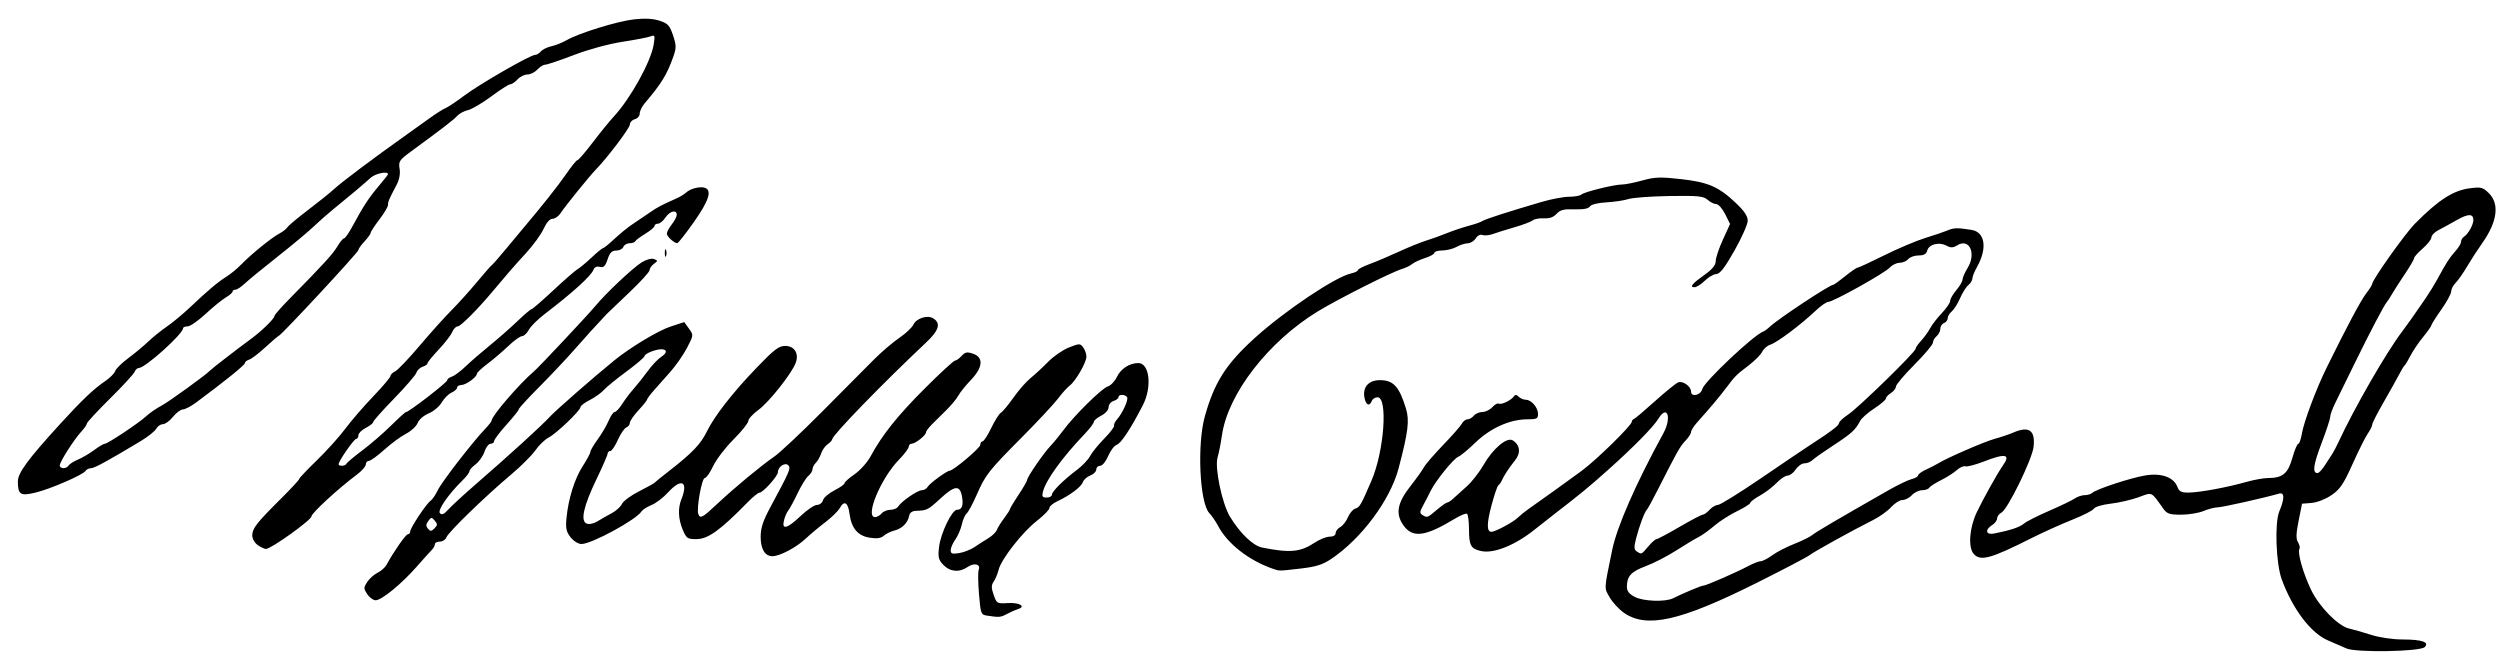 <?xml version="1.0" encoding="UTF-8" standalone="no"?>
<svg
   xmlns:dc="http://purl.org/dc/elements/1.1/"
   xmlns:cc="http://creativecommons.org/ns#"
   xmlns:rdf="http://www.w3.org/1999/02/22-rdf-syntax-ns#"
   xmlns:svg="http://www.w3.org/2000/svg"
   xmlns="http://www.w3.org/2000/svg"
   version="1.1"
   id="svg24"
   width="560"
   height="149"
   viewBox="0 0 560 149">
  <defs
     id="defs28" />
  <g
     id="g32">
    <path
       style="fill:#000000;stroke-width:0.55"
       d="m 525.564,145.233 c -0.912,-0.42 -2.736,-1.212 -4.052,-1.761 -3.842,-1.6 -7.925,-6.968 -10.395,-13.665 -1.303,-3.533 -1.632,-12.707 -0.547,-15.269 1.208,-2.853 1.182,-4.335 -0.069,-3.971 -3.277,0.954 -12.768,3.078 -13.753,3.079 -0.647,3.2e-4 -2.069,0.37 -3.161,0.822 -1.092,0.452 -3.349,0.822 -5.017,0.822 -2.621,0 -3.167,-0.189 -4.026,-1.395 -2.762,-3.88 -2.317,-3.678 -5.527,-2.507 -1.582,0.577 -4.382,1.223 -6.222,1.434 -1.848,0.213 -3.531,0.712 -3.758,1.114 -0.227,0.401 -2.402,1.516 -4.834,2.478 -2.432,0.962 -6.536,2.813 -9.121,4.115 -9.183,4.624 -11.425,5.241 -12.956,3.564 -1.306,-1.43 -0.984,-5.882 0.676,-9.351 1.493,-3.119 4.658,-8.786 5.844,-10.464 1.813,-2.565 0.615,-2.8 -4.382,-0.859 -1.808,0.702 -3.615,1.169 -4.014,1.037 -0.399,-0.132 -1.268,0.252 -1.931,0.853 -0.662,0.601 -2.245,1.61 -3.516,2.242 -1.272,0.632 -2.468,1.4 -2.658,1.705 -0.191,0.306 -0.915,0.556 -1.61,0.556 -0.695,0 -1.714,0.493 -2.264,1.096 -0.55,0.603 -1.5,1.096 -2.109,1.096 -0.61,0 -1.753,0.713 -2.54,1.586 -0.787,0.872 -2.591,2.166 -4.009,2.876 -4.604,2.305 -13.432,7.187 -14.283,7.899 -0.456,0.381 -5.804,3.182 -11.885,6.224 -17.057,8.532 -24.606,10.229 -29.682,6.676 -1.123,-0.786 -2.567,-2.349 -3.208,-3.474 -1.249,-2.189 -1.284,-1.539 0.564,-10.555 1.08,-5.269 5.255,-14.797 11.474,-26.181 1.925,-3.524 0.897,-6.55 -1.111,-3.27 -1.148,1.874 -5.51,6.313 -11.253,11.45 -4.22,3.774 -6.288,5.477 -12.033,9.906 -1.476,1.138 -3.466,2.7 -4.422,3.471 -4.299,3.468 -9.081,5.413 -11.899,4.839 -2.413,-0.491 -2.812,-1.195 -2.822,-4.977 -0.004,-1.715 -0.207,-3.239 -0.45,-3.388 -0.243,-0.149 -1.424,0.326 -2.626,1.054 -6.817,4.134 -9.623,4.467 -11.71,1.388 -1.71,-2.524 -1.231,-4.95 1.717,-8.693 1.254,-1.593 2.579,-3.45 2.944,-4.126 0.365,-0.676 2.312,-2.937 4.326,-5.024 2.015,-2.087 3.902,-4.236 4.193,-4.776 0.292,-0.54 0.864,-0.982 1.272,-0.982 0.408,0 1.052,-0.37 1.43,-0.822 0.379,-0.452 1.241,-0.822 1.917,-0.822 0.676,0 1.674,-0.487 2.217,-1.083 0.544,-0.596 1.199,-0.954 1.456,-0.796 0.545,0.334 2.799,-0.751 3.37,-1.622 0.277,-0.423 0.593,-0.399 1.078,0.082 0.378,0.374 1.096,0.68 1.596,0.68 1.242,0 2.739,1.745 2.739,3.193 0,1.041 -0.304,1.189 -2.438,1.189 -3.845,0 -8.246,1.973 -11.568,5.187 -1.613,1.561 -3.333,2.99 -3.823,3.176 -1.09,0.414 -5.143,5.424 -6.266,7.745 -0.451,0.933 -1.213,2.404 -1.692,3.269 -0.727,1.312 -0.747,1.651 -0.118,2.046 1.07,0.672 1.101,0.661 3.241,-1.154 1.064,-0.902 2.121,-1.641 2.349,-1.642 0.228,-5.5e-4 0.868,-0.433 1.422,-0.96 0.554,-0.527 1.891,-1.738 2.972,-2.691 1.08,-0.953 2.761,-3.112 3.735,-4.798 2.118,-3.668 5.223,-6.27 6.517,-5.462 1.639,1.024 1.852,2.801 0.533,4.449 -1.391,1.738 -2.441,3.335 -2.98,4.53 -0.204,0.452 -0.557,0.948 -0.784,1.102 -0.227,0.154 -0.919,2.195 -1.537,4.535 -1.082,4.095 -1.077,5.867 0.016,5.867 0.845,0 4.867,-2.165 5.894,-3.173 0.524,-0.515 1.571,-1.366 2.326,-1.892 2.282,-1.59 8.452,-6.017 11.924,-8.558 3.293,-2.409 11.285,-10.234 11.285,-11.048 0,-0.241 0.222,-0.52 0.493,-0.621 0.271,-0.1 2.407,-1.908 4.746,-4.017 2.339,-2.109 4.667,-3.99 5.173,-4.18 1.03,-0.386 2.855,0.939 2.855,2.074 0,1.326 2.167,0.83 2.523,-0.578 0.413,-1.631 11.492,-12.081 13.635,-12.86 0.311,-0.113 0.986,-0.606 1.5,-1.096 1.821,-1.733 13.379,-9.382 14.177,-9.382 0.175,0 1.38,-0.863 2.679,-1.917 1.299,-1.055 2.548,-1.917 2.776,-1.917 0.228,0 2.939,-1.253 6.024,-2.786 3.085,-1.532 7.226,-3.281 9.203,-3.886 1.976,-0.605 4.215,-1.366 4.975,-1.69 1.395,-0.594 2.162,-0.609 5.341,-0.103 3.049,0.485 3.575,4.139 1.201,8.344 -0.558,0.988 -1.014,2.129 -1.014,2.535 0,0.406 -0.407,1.073 -0.905,1.482 -0.498,0.409 -1.334,1.737 -1.859,2.951 -0.525,1.214 -1.362,2.542 -1.859,2.951 -0.498,0.409 -0.905,1.091 -0.905,1.516 0,0.425 -0.373,0.914 -0.829,1.087 -0.456,0.173 -0.829,0.752 -0.829,1.285 0,0.533 -0.373,1.277 -0.829,1.652 -0.456,0.375 -0.829,1.03 -0.829,1.454 0,0.425 -1.866,2.645 -4.146,4.935 -2.28,2.289 -4.146,4.498 -4.146,4.908 0,0.41 -0.498,1.054 -1.106,1.43 -0.608,0.376 -1.119,0.933 -1.136,1.237 -0.017,0.304 -1.198,1.313 -2.626,2.241 -1.428,0.929 -2.854,2.197 -3.17,2.818 -0.992,1.951 -1.918,2.794 -5.979,5.443 -2.172,1.417 -4.279,2.902 -4.68,3.299 -0.402,0.397 -1.205,0.722 -1.784,0.722 -0.579,0 -1.461,0.616 -1.959,1.37 -0.498,0.753 -1.313,1.37 -1.811,1.37 -0.498,0 -1.602,0.731 -2.453,1.624 -0.851,0.893 -2.529,2.171 -3.73,2.84 -1.2,0.669 -2.183,1.409 -2.183,1.646 0,0.237 -1.339,1.08 -2.975,1.874 -1.636,0.794 -3.937,2.27 -5.113,3.28 -1.176,1.01 -2.76,2.144 -3.52,2.519 -0.76,0.375 -3.007,1.725 -4.994,3 -1.987,1.275 -5.035,2.845 -6.774,3.49 -3.298,1.223 -4.263,2.265 -4.263,4.603 0,1.015 0.486,1.642 1.797,2.317 1.917,0.987 6.818,1.152 8.547,0.288 2.335,-1.168 6.31,-2.828 6.77,-2.828 0.61,0 7.275,-2.904 10.084,-4.394 1.124,-0.596 2.382,-1.084 2.795,-1.084 0.413,0 1.565,-0.596 2.562,-1.324 0.996,-0.728 3.221,-1.877 4.944,-2.553 1.723,-0.676 3.538,-1.57 4.033,-1.987 0.8,-0.674 5.148,-3.228 17.141,-10.07 2.017,-1.151 4.318,-2.254 5.113,-2.452 0.795,-0.198 1.446,-0.576 1.446,-0.841 0,-0.265 0.808,-0.849 1.797,-1.299 0.988,-0.45 2.17,-1.055 2.626,-1.345 1.871,-1.189 10.398,-4.897 12.715,-5.528 1.368,-0.373 3.272,-1.017 4.23,-1.431 3.486,-1.507 4.914,-0.475 4.492,3.241 -0.316,2.782 -5.776,13.949 -7.185,14.697 -0.541,0.287 -0.983,0.881 -0.983,1.319 0,0.439 -0.498,1.106 -1.106,1.482 -1.685,1.043 -1.421,2.249 0.415,1.898 3.509,-0.672 5.804,-1.43 6.674,-2.205 0.51,-0.454 3.041,-1.742 5.626,-2.862 2.584,-1.12 5.19,-2.373 5.789,-2.784 0.6,-0.411 1.607,-0.748 2.239,-0.748 0.632,0 1.385,-0.227 1.674,-0.505 0.846,-0.814 8.552,-3.352 11.858,-3.906 3.596,-0.603 6.373,0.374 7.202,2.533 0.419,1.093 0.883,1.325 2.597,1.302 2.461,-0.034 8.583,-1.168 12.866,-2.383 1.672,-0.474 3.837,-0.865 4.811,-0.869 3.306,-0.012 4.496,-0.982 5.484,-4.475 0.498,-1.761 1.1,-3.201 1.338,-3.201 0.237,0 0.604,-1.048 0.816,-2.328 0.428,-2.59 3.218,-10.03 5.498,-14.654 4.605,-9.345 7.683,-15.125 8.887,-16.689 0.748,-0.972 1.36,-1.941 1.36,-2.153 0,-0.889 7.325,-11.208 9.568,-13.48 5.235,-5.3 8.571,-7.453 12.294,-7.931 2.538,-0.326 2.926,-0.225 4.284,1.122 2.416,2.394 1.868,6.425 -1.523,11.192 -0.964,1.356 -2.479,3.693 -3.365,5.193 -0.886,1.5 -2.052,3.164 -2.59,3.698 -0.538,0.533 -0.979,1.391 -0.979,1.905 0,0.514 -0.995,2.341 -2.211,4.059 -1.216,1.718 -2.211,3.29 -2.211,3.492 0,0.203 -0.84,1.396 -1.866,2.652 -1.026,1.256 -2.305,3.146 -2.841,4.201 -0.536,1.055 -1.127,2.041 -1.314,2.191 -0.186,0.151 -0.711,1.007 -1.167,1.904 -0.456,0.896 -2.01,3.681 -3.454,6.188 -1.444,2.507 -2.626,4.817 -2.626,5.133 0,0.316 -0.45,1.23 -0.999,2.029 -0.549,0.8 -2.087,3.876 -3.417,6.837 -2.015,4.486 -2.799,5.643 -4.71,6.946 -1.303,0.888 -3.221,1.639 -4.443,1.739 l -2.151,0.176 -0.764,3.821 c -0.577,2.885 -0.611,4.065 -0.137,4.816 0.345,0.547 0.487,1.219 0.317,1.492 -0.492,0.789 0.834,5.453 2.6,9.143 1.822,3.806 6.099,8.158 8.543,8.691 0.862,0.188 3.047,0.815 4.854,1.392 1.945,0.621 4.877,1.053 7.186,1.058 4.296,0.009 5.993,0.602 4.881,1.705 -1.039,1.03 -15.441,1.268 -17.564,0.291 z M 369.205,122.411 c 0.768,-0.904 1.599,-1.643 1.847,-1.643 0.248,0 2.565,-1.233 5.148,-2.739 2.583,-1.507 4.931,-2.739 5.218,-2.739 0.287,0 0.972,-0.493 1.522,-1.096 0.55,-0.603 1.4,-1.096 1.889,-1.096 0.489,0 4.865,-2.717 9.727,-6.037 4.861,-3.32 9.958,-6.76 11.326,-7.644 4.406,-2.846 6.05,-4.111 6.069,-4.671 0.01,-0.301 0.943,-1.164 2.072,-1.917 2.325,-1.551 15.076,-13.993 15.076,-14.711 0,-0.257 0.56,-1.072 1.244,-1.81 0.684,-0.738 1.588,-1.99 2.008,-2.782 0.42,-0.792 1.602,-2.32 2.626,-3.396 1.024,-1.076 1.861,-2.306 1.861,-2.734 0,-0.428 0.622,-1.511 1.382,-2.406 0.76,-0.895 1.383,-1.962 1.384,-2.37 10e-4,-0.408 0.512,-1.572 1.136,-2.586 2.003,-3.255 0.401,-6.768 -2.318,-5.085 -0.947,0.586 -1.437,0.599 -2.447,0.063 -1.647,-0.873 -3.902,-0.288 -4.271,1.108 -0.209,0.792 -0.753,1.102 -1.933,1.102 -0.903,0 -1.952,0.37 -2.331,0.822 -0.379,0.452 -1.241,0.822 -1.917,0.822 -0.676,0 -1.668,0.482 -2.206,1.07 -1.136,1.244 -12.707,7.695 -13.803,7.695 -0.407,0 -1.715,0.924 -2.906,2.054 -3.223,3.057 -8.568,7.062 -10.021,7.509 -0.703,0.216 -1.53,0.926 -1.838,1.578 -0.308,0.652 -1.69,2.048 -3.07,3.102 -2.862,2.187 -2.918,2.243 -5.163,5.204 -1.519,2.003 -3.067,3.839 -6.479,7.687 -0.684,0.771 -1.244,1.683 -1.244,2.027 0,0.344 -0.56,1.21 -1.244,1.926 -1.221,1.277 -1.814,2.328 -6.173,10.931 -1.191,2.35 -2.31,4.396 -2.488,4.547 -0.479,0.407 -1.739,3.78 -2.419,6.479 -0.487,1.932 -0.451,2.462 0.197,2.868 1.074,0.673 0.966,0.721 2.537,-1.129 z m 151.593,-18.215 c 0.631,-0.979 1.386,-2.15 1.678,-2.602 0.292,-0.452 0.874,-1.561 1.293,-2.465 3.611,-7.783 10.816,-20.293 14.355,-24.926 1.047,-1.371 2.401,-3.289 5.22,-7.396 0.827,-1.205 2.043,-3.187 2.702,-4.404 1.958,-3.616 2.67,-4.718 3.979,-6.163 0.684,-0.755 1.244,-1.694 1.244,-2.087 0,-0.393 0.311,-0.912 0.691,-1.153 0.893,-0.566 2.073,-2.663 2.073,-3.685 0,-1.491 -1.126,-1.492 -3.744,-0.005 -1.437,0.817 -3.297,1.839 -4.134,2.271 -0.836,0.433 -1.52,1.146 -1.52,1.585 0,0.439 -0.871,1.556 -1.935,2.482 -1.064,0.926 -1.935,1.9 -1.935,2.164 0,0.264 -0.933,1.867 -2.073,3.562 -1.14,1.695 -2.446,3.733 -2.902,4.53 -0.456,0.797 -0.958,1.572 -1.114,1.723 -0.512,0.492 -3.779,6.708 -7.198,13.696 -1.843,3.766 -3.837,7.834 -4.43,9.039 -0.594,1.205 -1.081,2.561 -1.082,3.013 -10e-4,0.452 -0.884,3.138 -1.962,5.969 -1.841,4.838 -2.076,6.631 -0.869,6.631 0.284,0 1.032,-0.801 1.663,-1.78 z m -299.645,33.714 c -1.424,-0.216 -1.486,-0.379 -1.861,-4.835 -0.213,-2.536 -0.239,-4.996 -0.056,-5.467 0.483,-1.248 -1.046,-1.607 -2.511,-0.589 -1.822,1.265 -3.937,1.077 -5.413,-0.481 -1.103,-1.163 -1.236,-1.728 -0.958,-4.058 0.366,-3.066 2.89,-8.286 4.006,-8.286 1.14,0 1.5,-0.988 1.11,-3.049 -0.483,-2.553 -1.631,-2.413 -4.902,0.599 -2.706,2.492 -2.931,2.604 -5.345,2.68 -0.915,0.029 -1.44,0.408 -1.577,1.139 -0.293,1.565 -1.597,2.857 -3.31,3.28 -0.814,0.201 -1.881,0.725 -2.373,1.163 -0.639,0.57 -1.539,0.695 -3.159,0.438 -2.665,-0.422 -4.097,-2.131 -4.516,-5.387 -0.325,-2.523 -1.179,-3.035 -2.149,-1.288 -0.38,0.685 -1.827,2.108 -3.215,3.163 -1.388,1.055 -3.424,2.758 -4.523,3.786 -2.059,1.925 -5.714,3.851 -7.349,3.872 -1.684,0.022 -2.665,-1.572 -2.665,-4.327 0,-1.999 0.516,-3.575 2.185,-6.672 4.35,-8.071 4.637,-8.744 3.996,-9.378 -0.716,-0.71 -2.311,0.351 -2.311,1.538 0,0.874 -3.347,4.608 -4.13,4.608 -0.299,0 -1.45,0.924 -2.557,2.054 -6.314,6.444 -8.971,8.354 -11.622,8.354 -1.934,0 -2.208,-0.186 -2.987,-2.035 -1.039,-2.465 -1.151,-4.836 -0.326,-6.903 1.603,-4.013 0.018,-4.828 -2.985,-1.535 -1.067,1.17 -2.745,2.45 -3.73,2.844 -0.985,0.394 -1.985,1.031 -2.223,1.416 -1.15,1.861 -11.176,7.309 -13.451,7.309 -0.691,0 -1.764,-0.662 -2.428,-1.498 -0.966,-1.217 -1.141,-2.015 -0.931,-4.246 0.411,-4.378 1.813,-8.875 3.653,-11.716 0.937,-1.447 1.704,-2.881 1.704,-3.186 0,-0.305 0.736,-1.562 1.636,-2.793 0.9,-1.231 2.007,-3.117 2.459,-4.191 0.453,-1.074 1.064,-1.953 1.359,-1.953 0.295,0 1.044,-0.801 1.665,-1.78 0.621,-0.979 1.786,-2.52 2.588,-3.424 0.803,-0.904 2.221,-2.689 3.153,-3.968 0.931,-1.278 2.301,-2.719 3.044,-3.201 1.98,-1.286 0.809,-2.179 -1.757,-1.339 -1.092,0.357 -1.986,0.875 -1.986,1.151 0,0.276 -1.804,1.827 -4.008,3.448 -2.204,1.62 -4.505,3.497 -5.113,4.171 -0.608,0.674 -2.038,1.696 -3.179,2.273 -1.14,0.577 -2.073,1.285 -2.073,1.574 0,0.773 -5.397,5.931 -7.141,6.825 -0.825,0.423 -2.159,1.711 -2.964,2.861 -0.805,1.151 -3.276,3.615 -5.492,5.477 -5.722,4.808 -14.037,12.877 -14.436,14.009 -0.186,0.527 -0.843,0.959 -1.46,0.959 -0.618,0 -1.123,0.264 -1.123,0.587 0,0.323 -0.311,0.897 -0.691,1.276 -0.38,0.379 -1.935,2.104 -3.455,3.834 -3.351,3.814 -7.808,7.451 -9.13,7.451 -0.533,0 -1.377,-0.616 -1.875,-1.37 -0.839,-1.269 -0.839,-1.47 3e-4,-2.74 0.498,-0.754 1.538,-1.678 2.311,-2.054 0.773,-0.376 1.674,-1.177 2.003,-1.78 1.643,-3.015 4.322,-6.848 4.786,-6.848 0.288,0 0.523,-0.283 0.523,-0.628 0,-0.788 3.671,-6.31 4.579,-6.887 0.37,-0.235 1.085,-1.291 1.588,-2.345 0.883,-1.852 7.792,-10.786 10.67,-13.798 0.773,-0.809 1.406,-1.627 1.406,-1.817 0,-1.026 6.218,-8.247 9.496,-11.027 1.11,-0.941 12.148,-12.7 13.722,-14.617 2.291,-2.792 8.448,-8.592 10.379,-9.779 1.065,-0.654 2.203,-0.962 2.764,-0.746 0.9,0.346 0.899,0.406 -0.014,1.072 -0.532,0.388 -0.967,1.022 -0.967,1.408 0,0.386 -2.052,2.641 -4.561,5.011 -2.508,2.37 -4.77,4.532 -5.026,4.803 -2.468,2.616 -4.465,4.815 -7.274,8.012 -1.824,2.076 -5.369,5.836 -7.877,8.357 -2.508,2.521 -4.561,4.761 -4.561,4.977 0,0.217 -1.244,1.777 -2.764,3.467 -1.52,1.69 -2.764,3.342 -2.764,3.67 0,0.328 -0.354,0.597 -0.786,0.597 -0.432,0 -1.054,0.804 -1.381,1.787 -0.327,0.983 -1.217,2.25 -1.978,2.816 -0.76,0.566 -1.383,1.265 -1.383,1.554 0,0.289 -0.684,1.195 -1.52,2.013 -3.215,3.147 -5.719,6.788 -5.09,7.4 0.436,0.424 0.947,0.204 1.813,-0.779 0.663,-0.753 3.445,-3.314 6.181,-5.692 7.782,-6.761 14.671,-13.035 16.536,-15.061 1.398,-1.518 9.787,-8.856 14.589,-12.76 3.495,-2.842 9.797,-6.63 12.5,-7.514 l 3.11,-1.017 1.052,1.464 c 1.047,1.457 1.045,1.478 -0.427,4.292 -0.813,1.555 -2.474,3.952 -3.69,5.326 -1.216,1.374 -2.895,3.269 -3.731,4.211 -0.836,0.942 -1.521,1.861 -1.523,2.043 -0.002,0.181 -0.872,1.268 -1.935,2.414 -1.063,1.147 -1.932,2.415 -1.932,2.817 0,0.403 -0.355,0.868 -0.789,1.033 -0.434,0.165 -1.291,1.424 -1.904,2.798 -0.613,1.374 -1.378,2.498 -1.699,2.498 -0.321,0 -0.584,0.247 -0.584,0.55 0,0.302 -1.112,2.861 -2.47,5.685 -2.955,6.143 -3.685,9.448 -2.211,10.009 0.567,0.216 1.593,-0.005 2.419,-0.521 0.788,-0.493 2.218,-1.308 3.176,-1.811 0.959,-0.503 1.985,-1.436 2.282,-2.072 0.296,-0.636 2,-1.895 3.785,-2.797 1.786,-0.902 3.371,-1.783 3.523,-1.957 0.152,-0.174 1.769,-1.477 3.593,-2.896 4.849,-3.77 6.778,-5.805 8.126,-8.572 1.694,-3.477 5.775,-8.705 11.195,-14.34 3.889,-4.044 4.928,-4.834 6.358,-4.834 2.092,0 3.148,1.746 2.329,3.85 -0.947,2.432 -5.975,8.764 -8.311,10.467 -1.256,0.915 -2.284,2.036 -2.284,2.49 0,0.454 -1.501,2.327 -3.336,4.162 -1.835,1.835 -3.886,4.524 -4.557,5.975 -0.672,1.451 -1.506,2.639 -1.855,2.639 -0.668,0 -1.906,6.89 -1.451,8.08 0.421,1.103 0.912,0.843 4.139,-2.191 3.869,-3.638 9.993,-8.719 12.864,-10.674 1.216,-0.828 6.012,-5.329 10.658,-10.002 4.646,-4.673 9.862,-9.921 11.592,-11.662 1.73,-1.741 4.319,-3.96 5.753,-4.93 1.434,-0.971 2.863,-2.313 3.176,-2.983 0.66,-1.413 3.143,-2.204 4.424,-1.409 1.787,1.11 1.318,2.701 -1.605,5.449 -9.736,9.152 -21.007,20.762 -21.007,21.641 0,0.221 -0.462,0.724 -1.026,1.117 -0.564,0.394 -1.219,1.321 -1.455,2.06 -0.236,0.739 -0.769,1.681 -1.185,2.093 -0.416,0.412 -0.756,1.071 -0.756,1.465 0,0.394 -0.413,1.054 -0.917,1.467 -0.504,0.414 -1.595,2.171 -2.423,3.906 -0.828,1.735 -1.764,3.462 -2.079,3.838 -0.315,0.376 -0.744,1.361 -0.954,2.188 -0.569,2.248 0.701,1.921 3.736,-0.962 1.428,-1.356 3.074,-2.465 3.657,-2.465 0.584,0 1.186,-0.474 1.339,-1.053 0.153,-0.579 1.301,-1.57 2.552,-2.202 1.251,-0.632 2.274,-1.358 2.274,-1.612 0,-0.254 1.015,-1.159 2.256,-2.011 1.241,-0.852 2.861,-2.673 3.602,-4.046 2.56,-4.75 6.036,-9.096 12.183,-15.234 3.394,-3.39 6.407,-6.163 6.695,-6.163 0.288,0 0.955,-0.473 1.483,-1.051 0.797,-0.873 1.234,-0.957 2.573,-0.494 2.393,0.827 2.204,3.075 -0.495,5.887 -1.159,1.208 -2.418,2.771 -2.798,3.474 -0.38,0.703 -1.551,2.129 -2.603,3.169 -1.052,1.04 -2.529,2.504 -3.283,3.254 -0.754,0.75 -1.371,1.573 -1.371,1.83 0,0.648 -2.34,2.518 -3.179,2.54 -0.38,0.01 -0.691,0.317 -0.691,0.682 0,0.365 -0.973,1.659 -2.161,2.876 -4.095,4.191 -7.719,12.895 -5.369,12.895 0.419,0 1.071,-0.37 1.45,-0.822 0.379,-0.452 1.267,-0.822 1.975,-0.822 0.708,0 1.486,-0.322 1.729,-0.715 0.718,-1.161 4.342,-3.668 5.304,-3.668 0.488,0 1.087,-0.352 1.33,-0.781 0.425,-0.752 4.327,-3.601 4.931,-3.601 0.808,0 6.844,-5.101 6.844,-5.784 0,-0.434 0.231,-0.79 0.513,-0.79 0.282,0 1.155,-1.345 1.939,-2.988 0.785,-1.644 1.76,-3.184 2.167,-3.424 0.407,-0.24 1.681,-1.773 2.831,-3.406 1.15,-1.634 2.867,-3.594 3.816,-4.355 0.949,-0.761 2.721,-2.4 3.937,-3.641 1.216,-1.241 3.32,-2.689 4.676,-3.219 2.353,-0.919 2.497,-0.918 3.179,0.006 0.393,0.532 0.714,1.454 0.714,2.047 0,1.315 -2.419,5.514 -3.74,6.492 -0.528,0.391 -1.703,1.696 -2.611,2.901 -0.909,1.205 -4.516,5.073 -8.015,8.595 -7.6,7.649 -8.23,8.451 -10.242,13.044 -0.858,1.958 -1.859,3.811 -2.223,4.117 -0.364,0.306 -0.851,1.415 -1.08,2.465 -0.23,1.05 -0.884,2.564 -1.455,3.364 -0.57,0.8 -1.037,1.88 -1.037,2.4 0,0.772 0.35,0.89 1.903,0.64 1.047,-0.168 2.602,-0.782 3.455,-1.363 0.853,-0.581 2.249,-1.476 3.102,-1.989 0.852,-0.513 1.705,-1.349 1.894,-1.859 0.189,-0.51 0.922,-1.69 1.629,-2.622 0.706,-0.932 1.285,-1.835 1.285,-2.007 0,-0.171 0.871,-1.621 1.935,-3.223 1.064,-1.601 1.935,-3.108 1.935,-3.348 0,-0.631 3.63,-5.923 5.167,-7.532 0.719,-0.753 2.028,-2.347 2.908,-3.543 2.462,-3.344 8.646,-9.443 9.976,-9.839 0.655,-0.195 1.578,-1.164 2.052,-2.154 0.871,-1.82 2.836,-3.09 4.779,-3.09 2.536,0 3.123,5.347 1.035,9.417 -2.668,5.201 -4.897,8.583 -5.859,8.893 -0.543,0.175 -1.404,1.303 -1.914,2.508 -0.524,1.239 -1.304,2.191 -1.797,2.191 -0.479,0 -0.87,0.376 -0.87,0.835 0,0.459 -0.601,1.062 -1.335,1.338 -0.734,0.277 -1.488,0.948 -1.676,1.493 -0.373,1.081 -2.871,2.955 -5.696,4.274 -0.988,0.461 -1.797,1.149 -1.797,1.527 0,0.379 -1.26,1.669 -2.801,2.869 -3.251,2.531 -7.99,8.588 -8.572,10.956 -0.221,0.898 -0.716,2.089 -1.1,2.646 -0.561,0.813 -0.562,1.403 -0.007,2.992 0.671,1.922 0.764,1.974 3.213,1.825 2.552,-0.155 4.098,0.763 2.254,1.339 -0.551,0.172 -1.663,0.663 -2.47,1.092 -1.473,0.782 -1.714,0.803 -4.428,0.391 z M 97.397,116.637 c -0.695,-0.83 -0.807,-0.825 -1.463,0.065 -0.538,0.729 -0.557,1.147 -0.077,1.72 0.537,0.642 0.761,0.632 1.463,-0.065 0.703,-0.697 0.715,-0.958 0.077,-1.72 z m 138.22,-5.812 c 0,-0.728 2.657,-3.357 5.699,-5.639 1.158,-0.869 2.445,-2.23 2.859,-3.023 0.414,-0.794 1.829,-2.541 3.144,-3.882 1.315,-1.341 2.319,-2.654 2.232,-2.918 -0.088,-0.264 0.194,-0.88 0.626,-1.37 1.282,-1.453 2.648,-4.443 2.291,-5.015 -0.424,-0.679 -1.925,-0.696 -1.925,-0.021 0,0.281 -0.498,0.667 -1.106,0.859 -0.608,0.191 -1.106,0.818 -1.106,1.392 0,0.607 -0.695,1.401 -1.658,1.895 -0.912,0.467 -1.658,1.1 -1.658,1.405 0,0.306 -0.933,1.532 -2.073,2.725 -4.998,5.23 -8.663,10.303 -9.322,12.904 -0.273,1.08 -0.123,1.318 0.832,1.318 0.641,0 1.166,-0.283 1.166,-0.629 z m 49.476,16.57 c -5.403,-1.883 -10.183,-5.64 -12.265,-9.64 -0.47,-0.904 -1.356,-2.186 -1.967,-2.849 -2.142,-2.323 -2.737,-15.344 -0.987,-21.604 2.141,-7.658 4.732,-11.733 11.181,-17.584 6.701,-6.081 18.086,-13.712 21.589,-14.471 0.836,-0.181 1.52,-0.512 1.52,-0.734 0,-0.223 1.182,-0.837 2.626,-1.365 1.444,-0.528 4.367,-1.764 6.495,-2.748 2.128,-0.983 4.865,-2.095 6.081,-2.47 1.216,-0.375 3.331,-1.136 4.699,-1.69 1.368,-0.554 3.607,-1.306 4.975,-1.671 1.368,-0.365 2.736,-0.844 3.04,-1.066 0.55,-0.401 5.853,-2.11 13.307,-4.289 2.15,-0.629 4.899,-1.143 6.109,-1.143 1.21,0 2.436,-0.219 2.725,-0.486 0.651,-0.603 7.312,-2.253 9.093,-2.253 0.721,0 2.778,-0.408 4.571,-0.907 2.783,-0.774 4.043,-0.819 8.605,-0.31 6.151,0.686 8.502,1.708 12.362,5.374 1.895,1.8 2.651,2.94 2.635,3.977 -0.012,0.799 -1.345,3.795 -2.961,6.658 -2.157,3.818 -3.241,5.22 -4.071,5.264 -0.622,0.033 -1.789,0.711 -2.592,1.507 -0.803,0.796 -1.837,1.447 -2.297,1.447 -1.191,0 -0.542,-0.797 2.289,-2.813 1.72,-1.224 2.467,-2.146 2.467,-3.045 0,-0.709 0.723,-2.869 1.607,-4.801 l 1.607,-3.513 -1.112,-2.228 c -0.612,-1.225 -1.502,-2.228 -1.978,-2.228 -0.476,0 -1.349,-0.431 -1.94,-0.959 -0.925,-0.826 -2.103,-0.943 -8.529,-0.846 -4.101,0.062 -8.239,0.366 -9.197,0.676 -0.958,0.31 -3.19,0.644 -4.961,0.744 -1.927,0.108 -3.405,0.476 -3.68,0.917 -0.307,0.492 -1.454,0.704 -3.456,0.639 -2.393,-0.077 -3.202,0.128 -4.017,1.02 -0.69,0.755 -1.6,1.079 -2.809,0.998 -0.984,-0.066 -2.122,0.142 -2.53,0.462 -0.408,0.32 -2.234,1.01 -4.058,1.534 -1.824,0.524 -3.996,1.203 -4.827,1.507 -0.831,0.305 -1.89,0.41 -2.354,0.233 -0.501,-0.19 -1.121,0.119 -1.525,0.759 -0.374,0.594 -1.181,1.089 -1.792,1.1 -0.611,0.011 -1.733,0.372 -2.493,0.802 -0.76,0.431 -2.191,0.792 -3.179,0.802 -0.988,0.011 -1.797,0.247 -1.797,0.525 0,0.278 -0.933,0.802 -2.073,1.165 -1.14,0.363 -2.446,0.969 -2.902,1.347 -0.456,0.378 -1.451,0.866 -2.211,1.083 -2.227,0.637 -14.284,6.704 -18.873,9.496 -11.108,6.759 -20.181,18.465 -21.521,27.764 -0.26,1.808 -0.704,4.052 -0.985,4.987 -0.679,2.26 1.004,10.328 2.763,13.244 2.221,3.681 5.162,6.52 7.177,6.928 6.226,1.259 8.648,1.039 11.783,-1.069 1.108,-0.745 2.626,-1.355 3.372,-1.355 0.824,0 1.357,-0.316 1.357,-0.802 0,-0.441 0.463,-1.048 1.03,-1.349 0.566,-0.3 1.339,-1.287 1.718,-2.192 0.378,-0.905 1.119,-1.782 1.646,-1.947 1.012,-0.318 1.233,-0.698 3.631,-6.26 2.841,-6.587 3.718,-18.676 1.355,-18.676 -0.533,0 -1.113,0.37 -1.288,0.822 -0.502,1.297 -1.302,0.961 -1.63,-0.685 -0.478,-2.396 0.895,-3.972 3.462,-3.972 3.013,0 4.327,1.439 5.829,6.383 0.808,2.659 0.494,5.199 -1.648,13.339 -1.874,7.123 -8.317,15.787 -15.125,20.34 -1.93,1.29 -3.401,1.746 -6.933,2.149 -4.945,0.564 -4.601,0.562 -6.143,0.025 z M 57.737,122.106 c -0.698,-0.484 -1.229,-1.429 -1.229,-2.187 0,-1.55 1.015,-2.844 6.495,-8.285 2.204,-2.188 4.008,-4.139 4.008,-4.334 0,-0.195 1.782,-2.079 3.959,-4.186 2.177,-2.107 5.033,-5.277 6.347,-7.045 1.313,-1.768 4.134,-5.036 6.268,-7.262 2.134,-2.226 3.88,-4.29 3.88,-4.585 0,-0.296 0.469,-0.76 1.043,-1.032 0.573,-0.272 3.023,-2.837 5.443,-5.699 2.42,-2.862 5.631,-6.437 7.134,-7.943 1.504,-1.507 4.065,-4.342 5.692,-6.3 1.627,-1.958 3.141,-3.684 3.364,-3.835 0.223,-0.151 1.742,-1.888 3.376,-3.86 1.634,-1.973 3.274,-3.945 3.645,-4.383 4.25,-5.02 7.865,-9.581 9.64,-12.164 1.191,-1.732 2.345,-3.15 2.565,-3.15 0.22,0 1.76,-1.787 3.422,-3.972 1.662,-2.184 3.765,-4.771 4.673,-5.748 3.764,-4.052 8.341,-12.306 8.964,-16.167 0.329,-2.041 0.269,-2.199 -0.692,-1.825 -0.579,0.225 -3.416,0.773 -6.304,1.217 -3.075,0.473 -7.592,1.703 -10.9,2.969 -3.106,1.189 -5.991,2.161 -6.41,2.161 -0.419,0 -1.212,0.493 -1.762,1.096 -0.55,0.603 -1.545,1.096 -2.211,1.096 -0.666,0 -1.661,0.493 -2.211,1.096 -0.55,0.603 -1.281,1.096 -1.625,1.096 -0.343,0 -2.257,1.219 -4.254,2.708 -1.996,1.489 -4.351,2.876 -5.233,3.082 -0.882,0.205 -1.977,0.794 -2.433,1.309 -0.77,0.868 -3.113,2.674 -10.318,7.948 -2.625,1.922 -2.831,2.234 -2.562,3.877 0.186,1.138 -0.06,2.453 -0.679,3.621 -1.703,3.216 -1.919,3.721 -1.919,4.487 0,0.413 -0.871,1.88 -1.935,3.262 -1.064,1.381 -1.935,2.713 -1.935,2.96 0,0.247 -0.622,1.114 -1.382,1.926 -0.76,0.812 -1.382,1.692 -1.382,1.954 0,0.497 -17.057,18.88 -17.818,19.203 -0.239,0.101 -1.614,1.274 -3.055,2.607 -1.442,1.332 -3.057,2.56 -3.589,2.729 -0.532,0.168 -0.967,0.525 -0.967,0.793 0,0.425 -4.616,4.151 -10.987,8.867 -1.102,0.816 -2.412,1.494 -2.91,1.507 -0.498,0.012 -1.493,0.76 -2.211,1.661 -0.718,0.901 -1.733,1.641 -2.254,1.643 -0.521,0.003 -1.193,0.459 -1.493,1.014 -0.3,0.555 -1.863,1.801 -3.474,2.77 -7.43,4.467 -10.394,6.082 -11.159,6.082 -0.455,0 -0.992,0.264 -1.193,0.588 -0.555,0.891 -7.937,4.089 -11.26,4.879 -3.351,0.797 -3.894,0.446 -3.909,-2.521 -0.009,-1.883 2.239,-4.939 9.43,-12.822 4.908,-5.38 7.583,-7.925 10.141,-9.647 1.046,-0.704 2.05,-1.715 2.231,-2.246 0.181,-0.531 1.495,-1.828 2.92,-2.883 1.425,-1.055 3.44,-2.728 4.478,-3.719 1.038,-0.991 2.913,-2.503 4.168,-3.36 1.254,-0.857 3.55,-2.759 5.102,-4.225 4.19,-3.959 6.386,-5.812 8.235,-6.948 0.912,-0.56 2.415,-1.798 3.341,-2.751 2.27,-2.337 6.846,-6.048 8.545,-6.928 0.76,-0.394 1.564,-1.021 1.787,-1.393 0.223,-0.372 2.314,-2.123 4.646,-3.892 2.332,-1.768 4.988,-3.905 5.9,-4.748 1.62,-1.496 8.936,-6.988 15.583,-11.698 1.824,-1.293 4.432,-3.159 5.795,-4.147 1.363,-0.988 2.934,-1.979 3.491,-2.203 0.557,-0.224 2.428,-1.472 4.156,-2.774 3.446,-2.596 14.821,-9.145 15.884,-9.145 0.367,0 0.963,-0.354 1.325,-0.787 0.362,-0.433 1.419,-0.952 2.347,-1.154 0.929,-0.202 2.466,-0.815 3.417,-1.361 2.792,-1.606 11.394,-4.258 15.172,-4.677 2.35,-0.261 4.199,-0.157 5.649,0.317 1.863,0.609 2.272,1.052 3.013,3.262 0.754,2.25 0.762,2.825 0.064,4.786 -1.457,4.093 -2.619,5.986 -6.435,10.48 -0.597,0.704 -1.086,1.722 -1.086,2.264 0,0.542 -0.498,1.114 -1.106,1.272 -0.608,0.158 -1.106,0.699 -1.106,1.203 0,0.765 -5.034,7.419 -7.628,10.084 -1.412,1.45 -7.024,8.381 -7.85,9.695 -0.456,0.725 -1.277,1.319 -1.824,1.319 -0.63,6.03e-4 -1.366,0.823 -2.008,2.243 -0.557,1.233 -2.349,3.697 -3.981,5.475 -2.725,2.969 -4.133,4.586 -7.508,8.623 -3.309,3.958 -7.111,7.764 -7.756,7.764 -0.397,0 -0.944,0.555 -1.216,1.233 -0.272,0.678 -1.634,2.446 -3.027,3.93 -1.393,1.483 -2.533,2.884 -2.533,3.113 0,0.229 -0.485,0.568 -1.077,0.755 -0.593,0.186 -1.219,0.782 -1.393,1.324 -0.174,0.542 -2.425,3.153 -5.004,5.802 -2.578,2.649 -4.688,5.021 -4.688,5.272 0,0.251 -0.746,0.839 -1.658,1.306 -0.912,0.467 -1.658,1.213 -1.658,1.658 0,0.444 -0.223,0.808 -0.495,0.808 -0.488,0 -3.927,4.959 -3.927,5.663 0,0.531 1.534,0.444 1.751,-0.099 0.101,-0.254 1.7,-1.598 3.554,-2.988 1.853,-1.389 4.749,-3.893 6.435,-5.564 1.686,-1.671 3.21,-3.039 3.386,-3.039 0.624,0 9.198,-6.624 9.198,-7.106 0,-0.269 0.466,-0.637 1.037,-0.816 0.57,-0.179 1.929,-1.185 3.021,-2.236 1.091,-1.05 3.548,-3.182 5.459,-4.738 1.911,-1.555 4.714,-4.017 6.229,-5.471 1.515,-1.454 2.916,-2.643 3.113,-2.643 0.198,0 2.406,-1.911 4.907,-4.246 2.501,-2.335 4.956,-4.475 5.455,-4.754 0.499,-0.28 1.903,-1.448 3.119,-2.596 1.216,-1.148 2.369,-2.09 2.561,-2.093 0.192,-0.003 1.332,-0.93 2.532,-2.06 1.201,-1.13 3.033,-2.617 4.073,-3.304 1.04,-0.687 2.761,-1.853 3.825,-2.59 1.806,-1.252 2.464,-1.6 6.081,-3.213 0.76,-0.339 1.71,-0.924 2.112,-1.301 0.949,-0.89 3.19,-1.437 4.244,-1.036 1.579,0.601 0.817,2.921 -2.514,7.652 -1.84,2.613 -3.519,4.743 -3.731,4.733 -0.755,-0.034 -2.322,-1.483 -2.322,-2.148 0,-0.371 0.498,-1.302 1.106,-2.068 0.608,-0.766 1.106,-1.729 1.106,-2.141 0,-1.231 -1.568,-0.847 -2.538,0.622 -0.498,0.753 -1.25,1.37 -1.671,1.37 -0.421,0 -0.766,0.226 -0.766,0.503 0,0.277 -0.933,1.067 -2.073,1.757 -1.14,0.69 -2.156,1.449 -2.257,1.688 -0.101,0.239 -0.669,0.434 -1.261,0.434 -0.592,0 -1.22,0.37 -1.395,0.822 -0.175,0.452 -0.894,0.822 -1.598,0.822 -0.979,0 -1.434,0.463 -1.935,1.966 -0.517,1.552 -0.882,1.907 -1.735,1.686 -0.69,-0.179 -1.204,0.051 -1.423,0.636 -0.514,1.375 -4.699,5.173 -10.942,9.931 -1.531,1.167 -3.128,2.759 -3.548,3.538 -0.421,0.779 -1.106,1.417 -1.522,1.417 -0.416,0 -1.805,1.001 -3.085,2.225 -1.28,1.224 -3.378,3.011 -4.66,3.972 -1.283,0.96 -2.34,1.953 -2.349,2.206 -0.028,0.759 -2.434,2.515 -3.472,2.535 -0.532,0.01 -0.967,0.27 -0.967,0.578 0,0.308 -0.563,0.814 -1.25,1.124 -0.688,0.31 -1.677,1.302 -2.199,2.202 -0.522,0.901 -1.834,2.004 -2.916,2.452 -1.109,0.459 -2.19,1.396 -2.478,2.146 -0.281,0.732 -1.454,1.819 -2.606,2.414 -1.152,0.595 -3.339,2.204 -4.859,3.575 -1.52,1.371 -3.075,2.496 -3.455,2.501 -0.38,0.005 -0.691,0.366 -0.691,0.802 0,0.437 -0.929,1.484 -2.065,2.328 -4.007,2.977 -10.096,8.577 -10.096,9.285 0,0.824 -9.065,7.314 -10.215,7.314 -0.327,0 -1.148,-0.384 -1.824,-0.853 z M 15.359,104.277 c 0.207,-0.332 1.155,-0.931 2.106,-1.332 0.951,-0.4 2.586,-1.361 3.633,-2.135 1.047,-0.774 2.112,-1.408 2.367,-1.408 0.659,0 7.623,-4.631 9.272,-6.166 0.76,-0.708 2.294,-1.767 3.408,-2.354 1.689,-0.889 10.046,-6.938 10.965,-7.935 0.376,-0.408 6.42,-5.075 9.003,-6.951 2.438,-1.771 5.364,-4.621 5.368,-5.228 0.002,-0.232 1.557,-2 3.458,-3.929 7.51,-7.625 9.645,-9.964 10.656,-11.674 0.579,-0.979 1.244,-1.78 1.477,-1.78 0.233,0 1.056,-1.171 1.829,-2.602 2.475,-4.585 3.642,-6.38 5.851,-9 1.188,-1.41 2.161,-2.65 2.161,-2.757 0,-0.761 -2.833,-0.176 -3.894,0.804 -1.388,1.282 -4.917,4.251 -8.493,7.148 -1.188,0.963 -3.126,2.675 -4.305,3.804 -1.179,1.13 -4.809,4.156 -8.066,6.725 -3.257,2.569 -6.564,5.281 -7.35,6.026 -0.785,0.745 -1.718,1.355 -2.073,1.355 -0.355,0 -0.645,0.193 -0.645,0.43 0,0.236 -0.684,0.833 -1.52,1.325 -0.836,0.492 -2.87,2.148 -4.52,3.679 -1.65,1.531 -3.454,2.784 -4.008,2.784 -0.554,0 -1.015,0.185 -1.023,0.411 -0.048,1.309 -8.487,8.902 -9.894,8.902 -0.346,0 -0.78,0.39 -0.964,0.867 -0.185,0.477 -2.664,3.171 -5.511,5.987 -2.846,2.816 -5.175,5.325 -5.175,5.576 0,0.251 -0.564,1.07 -1.253,1.82 -1.666,1.814 -4.828,6.774 -4.828,7.575 0,0.809 1.471,0.833 1.97,0.033 z M 148.914,56.672 c 0,-0.753 0.125,-1.061 0.279,-0.685 0.153,0.377 0.153,0.993 0,1.37 -0.153,0.377 -0.279,0.068 -0.279,-0.685 z"
       id="path36" />
  </g>
</svg>
